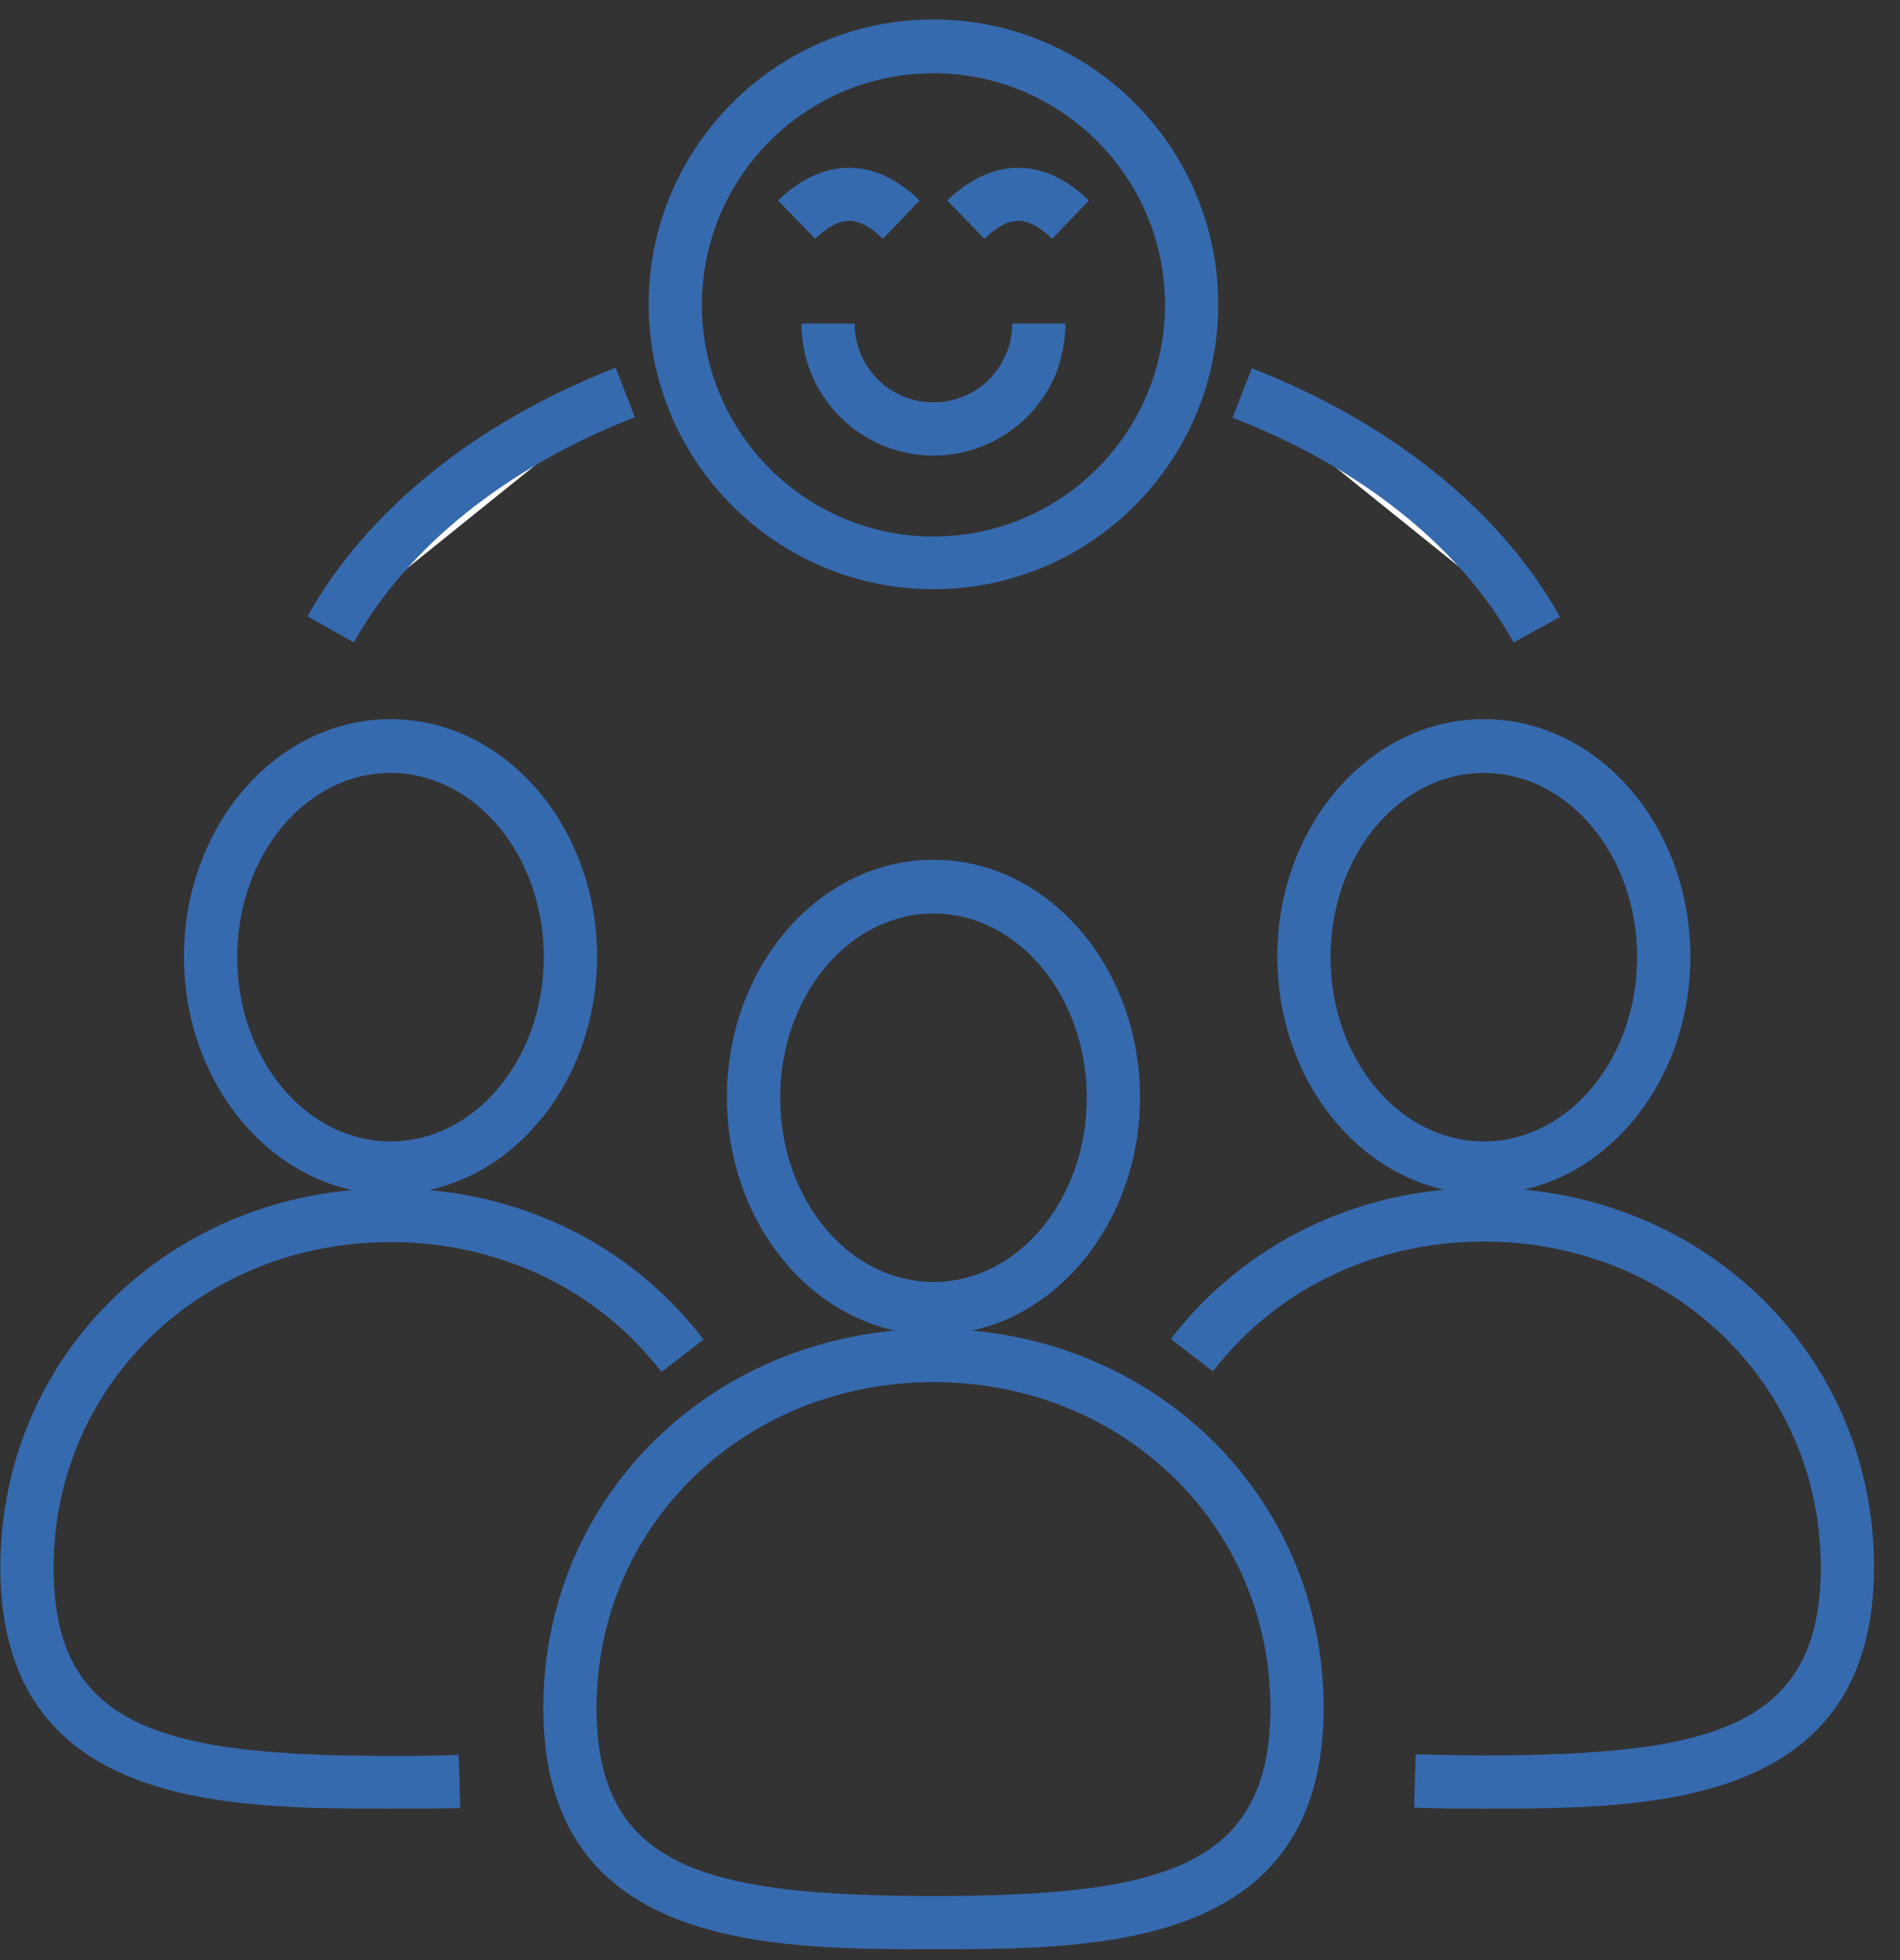<?xml version="1.0" encoding="UTF-8"?> <svg xmlns="http://www.w3.org/2000/svg" width="64" height="66" viewBox="0 0 64 66" fill="none"><rect x="0" y="0" width="64" height="66" fill="#333333" stroke="none"/><path d="M31.444 65.634C25.903 65.634 18.301 65.634 18.301 57.511C18.301 50.357 24.074 44.745 31.444 44.745C38.813 44.745 44.586 50.357 44.586 57.511C44.586 65.634 37.002 65.634 31.444 65.634ZM31.444 46.538C25.078 46.538 20.094 51.361 20.094 57.511C20.094 62.89 23.752 63.841 31.444 63.841C39.136 63.841 42.793 62.89 42.793 57.511C42.793 51.361 37.809 46.538 31.444 46.538Z" fill="#366AAF"></path><path d="M31.443 44.942C27.606 44.942 24.486 41.356 24.486 36.946C24.486 32.535 27.606 28.949 31.443 28.949C35.28 28.949 38.4 32.535 38.4 36.946C38.4 41.356 35.28 44.942 31.443 44.942ZM31.443 30.76C28.592 30.76 26.279 33.539 26.279 36.964C26.279 40.388 28.592 43.167 31.443 43.167C34.294 43.167 36.607 40.388 36.607 36.964C36.607 33.539 34.294 30.76 31.443 30.76Z" fill="#366AAF"></path><path d="M13.154 60.9C7.614 60.9 0.012 60.9 0.012 52.778C0.012 45.624 5.785 40.012 13.154 40.012C17.386 40.012 21.223 41.858 23.697 45.104L22.281 46.198C20.147 43.418 16.812 41.823 13.154 41.823C6.789 41.823 1.805 46.646 1.805 52.796C1.805 58.175 5.462 59.125 13.154 59.125C13.943 59.125 14.696 59.125 15.45 59.089L15.503 60.882C14.732 60.9 13.961 60.9 13.154 60.9Z" fill="#366AAF"></path><path d="M13.154 40.209C9.317 40.209 6.197 36.623 6.197 32.212C6.197 27.801 9.317 24.215 13.154 24.215C16.991 24.215 20.111 27.801 20.111 32.212C20.111 36.623 16.991 40.209 13.154 40.209ZM13.154 26.026C10.303 26.026 7.99 28.805 7.99 32.23C7.99 35.655 10.303 38.434 13.154 38.434C16.005 38.434 18.318 35.655 18.318 32.23C18.318 28.805 16.005 26.026 13.154 26.026Z" fill="#366AAF"></path><path d="M49.982 60.9C49.175 60.9 48.404 60.9 47.633 60.864L47.687 59.071C48.422 59.089 49.193 59.107 49.982 59.107C57.674 59.107 61.332 58.157 61.332 52.778C61.332 46.628 56.347 41.805 49.982 41.805C46.325 41.805 42.99 43.4 40.856 46.179L39.44 45.086C41.914 41.858 45.769 39.994 49.982 39.994C57.352 39.994 63.125 45.606 63.125 52.76C63.125 60.9 55.523 60.9 49.982 60.9Z" fill="#366AAF"></path><path d="M49.982 40.209C46.145 40.209 43.025 36.623 43.025 32.212C43.025 27.801 46.145 24.215 49.982 24.215C53.819 24.215 56.939 27.801 56.939 32.212C56.939 36.623 53.819 40.209 49.982 40.209ZM49.982 26.026C47.131 26.026 44.818 28.805 44.818 32.23C44.818 35.655 47.131 38.434 49.982 38.434C52.833 38.434 55.146 35.655 55.146 32.23C55.146 28.805 52.833 26.026 49.982 26.026Z" fill="#366AAF"></path><path d="M31.442 19.84C26.153 19.84 21.85 15.537 21.85 10.248C21.85 4.958 26.153 0.655 31.442 0.655C36.732 0.655 41.035 4.958 41.035 10.248C41.035 15.537 36.732 19.84 31.442 19.84ZM31.442 2.466C27.139 2.466 23.643 5.963 23.643 10.266C23.643 14.569 27.139 18.065 31.442 18.065C35.745 18.065 39.242 14.569 39.242 10.266C39.242 5.963 35.745 2.466 31.442 2.466Z" fill="#366AAF"></path><path d="M31.443 15.34C28.986 15.34 26.996 13.35 26.996 10.894H28.789C28.789 12.364 29.973 13.547 31.443 13.547C32.519 13.547 33.469 12.92 33.881 11.934C34.025 11.611 34.096 11.252 34.096 10.894H35.889C35.889 11.485 35.764 12.077 35.549 12.633C34.849 14.264 33.236 15.34 31.443 15.34Z" fill="#366AAF"></path><path d="M29.739 8.043C28.915 7.236 28.287 7.236 27.462 8.043L26.207 6.752C27.731 5.281 29.47 5.281 30.976 6.752L29.739 8.043Z" fill="#366AAF"></path><path d="M35.44 8.043C34.616 7.236 33.988 7.236 33.163 8.043L31.908 6.752C33.432 5.281 35.172 5.281 36.678 6.752L35.44 8.043Z" fill="#366AAF"></path><path d="M21.062 13.224C16.579 14.963 13.047 17.778 11.146 21.203L21.062 13.224Z" fill="white"></path><path d="M11.917 21.633L10.357 20.755C12.348 17.187 16.041 14.21 20.739 12.381L21.384 14.049C17.063 15.734 13.71 18.424 11.917 21.633Z" fill="#366AAF"></path><path d="M51.757 21.185C49.856 17.76 46.306 14.945 41.842 13.206L51.757 21.185Z" fill="white"></path><path d="M50.987 21.633C49.194 18.424 45.841 15.734 41.52 14.067L42.165 12.399C46.863 14.228 50.556 17.205 52.547 20.773L50.987 21.633Z" fill="#366AAF"></path></svg> 